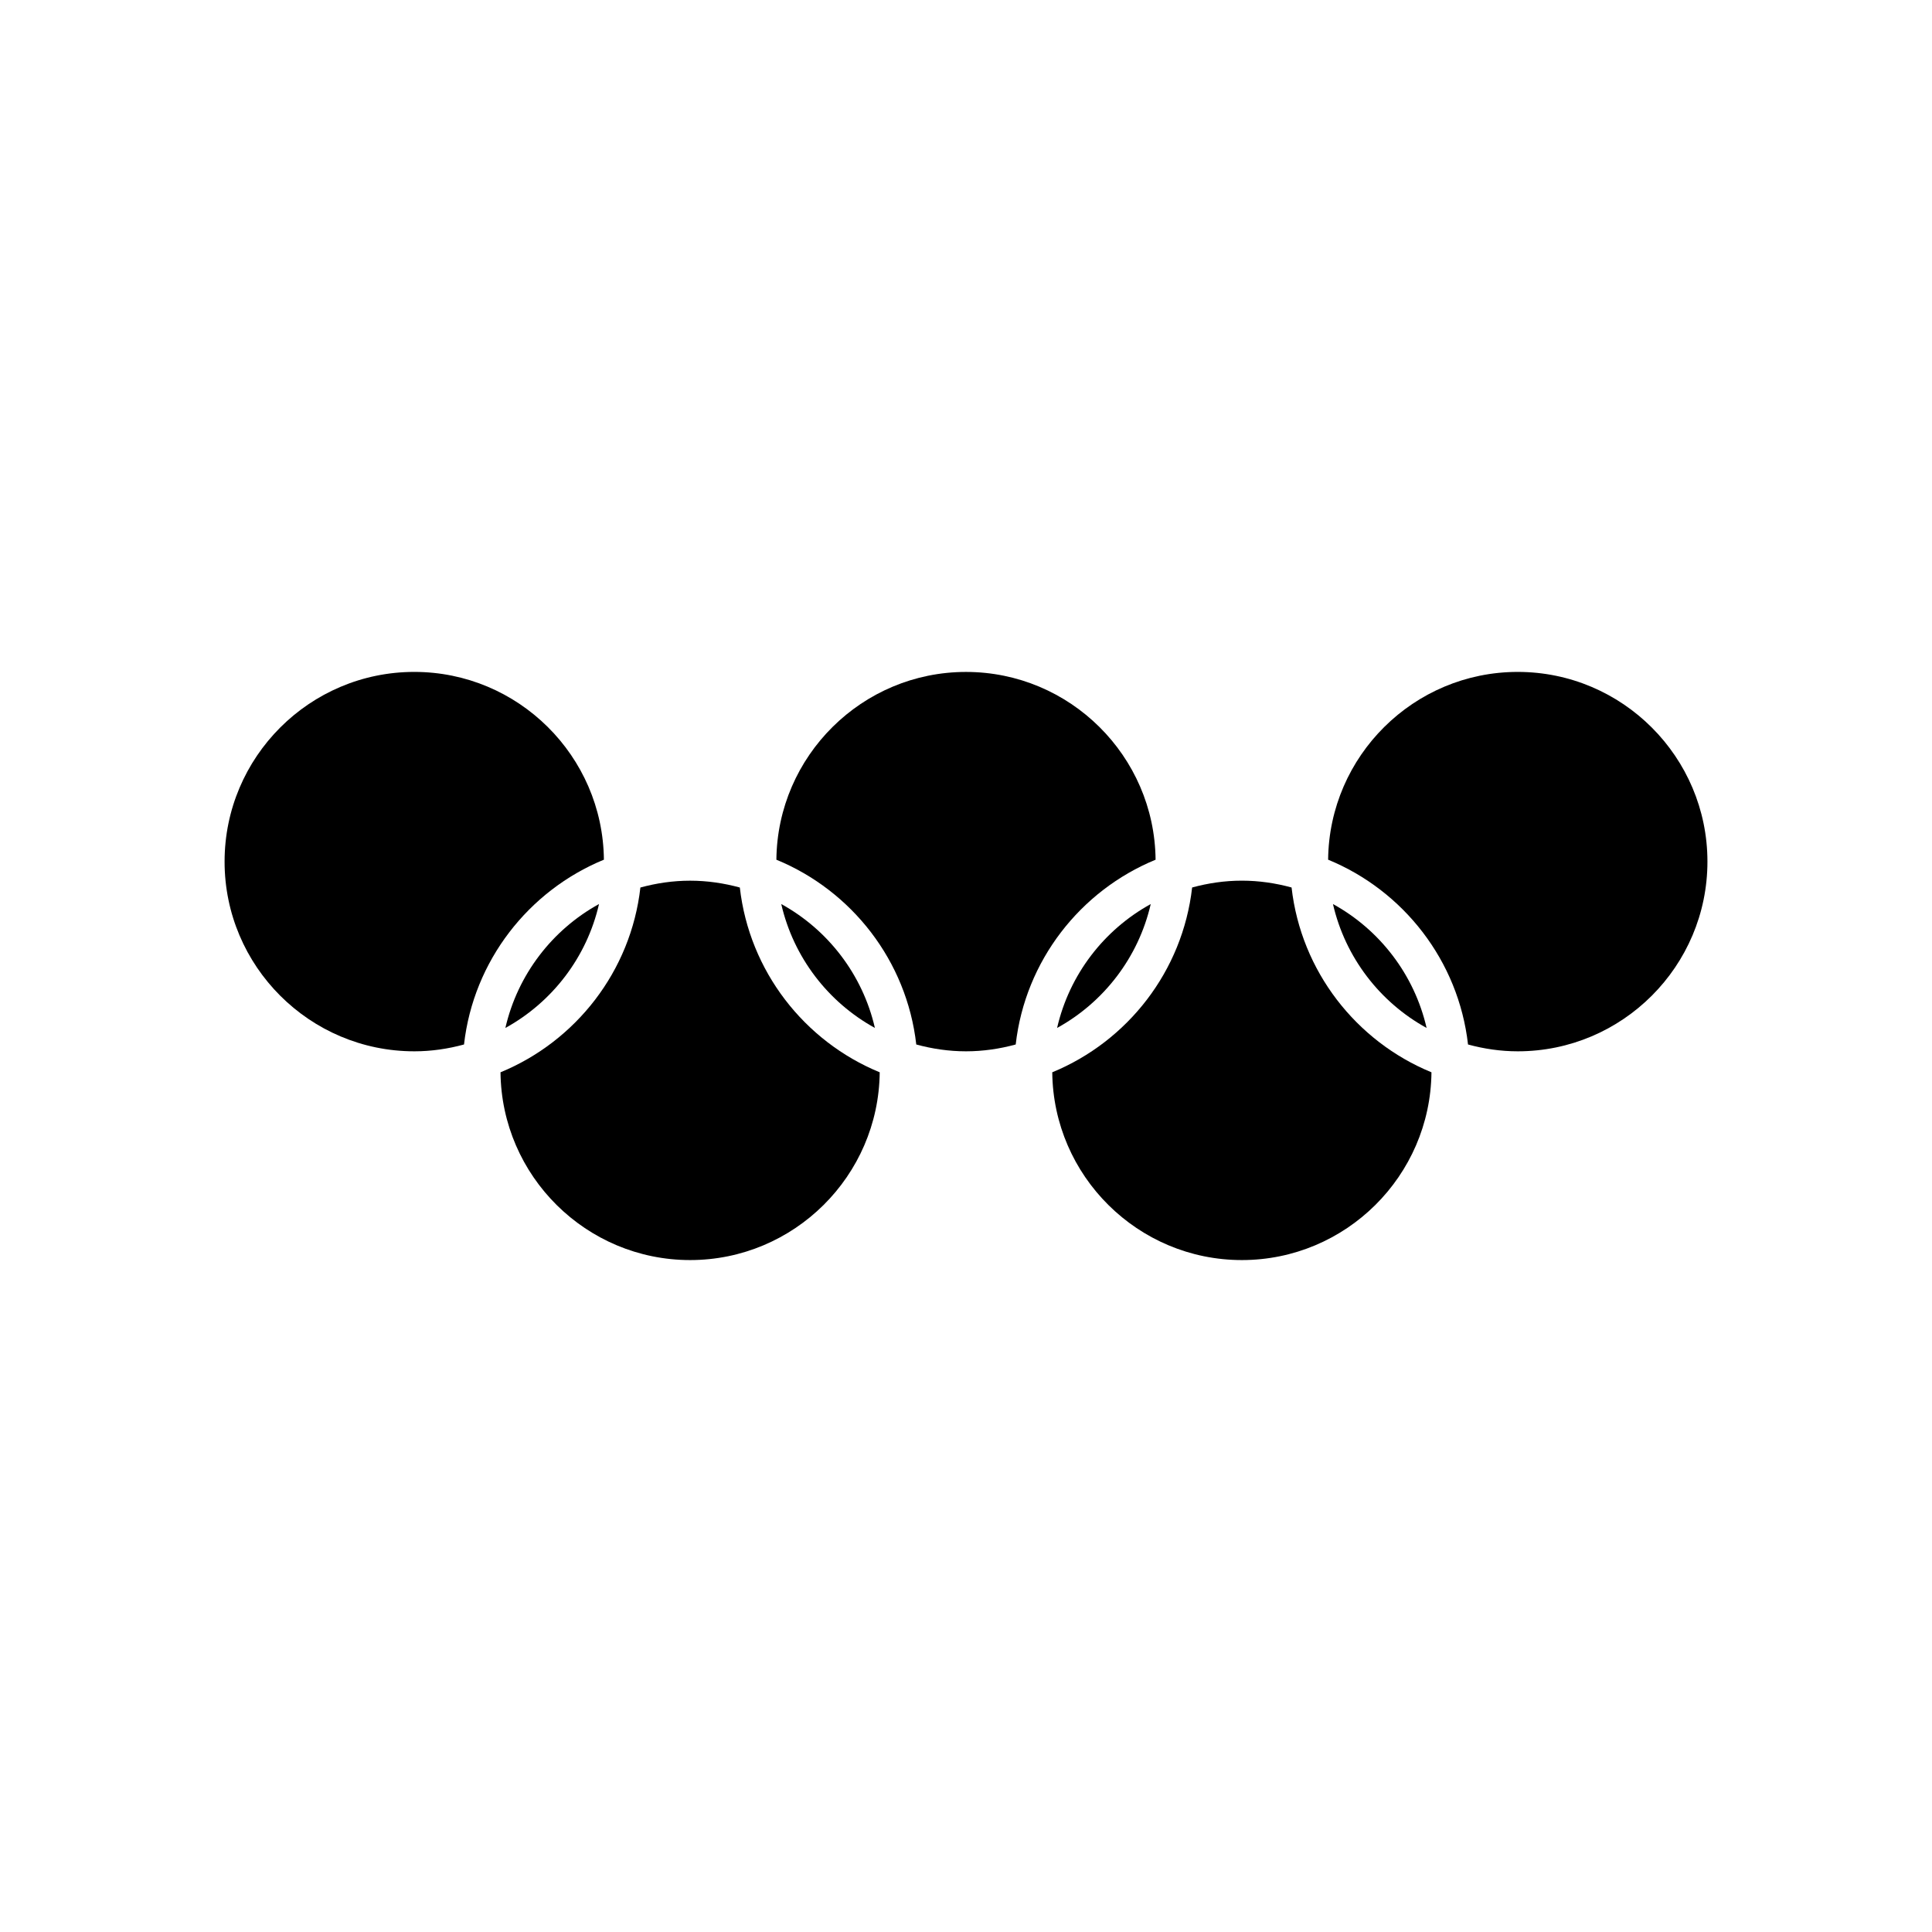 <?xml version="1.0" encoding="UTF-8"?>
<!-- Uploaded to: ICON Repo, www.svgrepo.com, Generator: ICON Repo Mixer Tools -->
<svg fill="#000000" width="800px" height="800px" version="1.1" viewBox="144 144 512 512" xmlns="http://www.w3.org/2000/svg">
 <g>
  <path d="m276.64 428.17c0.277 27.484 22.703 49.762 50.246 49.762s49.969-22.277 50.246-49.762c-19.945-8.195-34.547-26.773-37.07-48.969-4.207-1.145-8.609-1.809-13.176-1.809s-8.969 0.664-13.176 1.809c-2.519 22.195-17.125 40.766-37.07 48.969z"/>
  <path d="m253.79 422.61c4.566 0 8.969-0.664 13.176-1.809 2.523-22.203 17.129-40.773 37.074-48.977-0.277-27.484-22.703-49.762-50.25-49.762-27.719 0-50.273 22.555-50.273 50.273-0.004 27.723 22.551 50.273 50.273 50.273z"/>
  <path d="m277.93 416.42c12.391-6.812 21.574-18.703 24.816-32.84-12.383 6.812-21.57 18.703-24.816 32.84z"/>
  <path d="m351.04 383.58c3.246 14.133 12.43 26.023 24.816 32.832-3.25-14.129-12.434-26.016-24.816-32.832z"/>
  <path d="m497.25 383.58c3.246 14.137 12.434 26.027 24.816 32.84-3.246-14.137-12.434-26.027-24.816-32.84z"/>
  <path d="m533.04 420.8c4.207 1.145 8.609 1.809 13.176 1.809 27.719 0 50.273-22.555 50.273-50.273s-22.555-50.273-50.273-50.273c-27.547 0-49.973 22.277-50.25 49.762 19.949 8.199 34.555 26.773 37.074 48.977z"/>
  <path d="m422.86 428.17c0.277 27.484 22.703 49.762 50.246 49.762 27.543 0 49.969-22.277 50.246-49.762-19.945-8.195-34.551-26.773-37.074-48.977-4.207-1.145-8.609-1.809-13.176-1.809s-8.969 0.664-13.176 1.809c-2.516 22.203-17.121 40.773-37.066 48.977z"/>
  <path d="m424.14 416.42c12.383-6.812 21.566-18.703 24.816-32.832-12.387 6.809-21.57 18.695-24.816 32.832z"/>
  <path d="m386.82 420.8c4.207 1.145 8.609 1.809 13.176 1.809s8.969-0.664 13.176-1.809c2.523-22.203 17.125-40.773 37.07-48.969-0.277-27.484-22.703-49.762-50.246-49.762s-49.969 22.277-50.246 49.762c19.945 8.195 34.547 26.766 37.07 48.969z"/>
 </g>
</svg>
